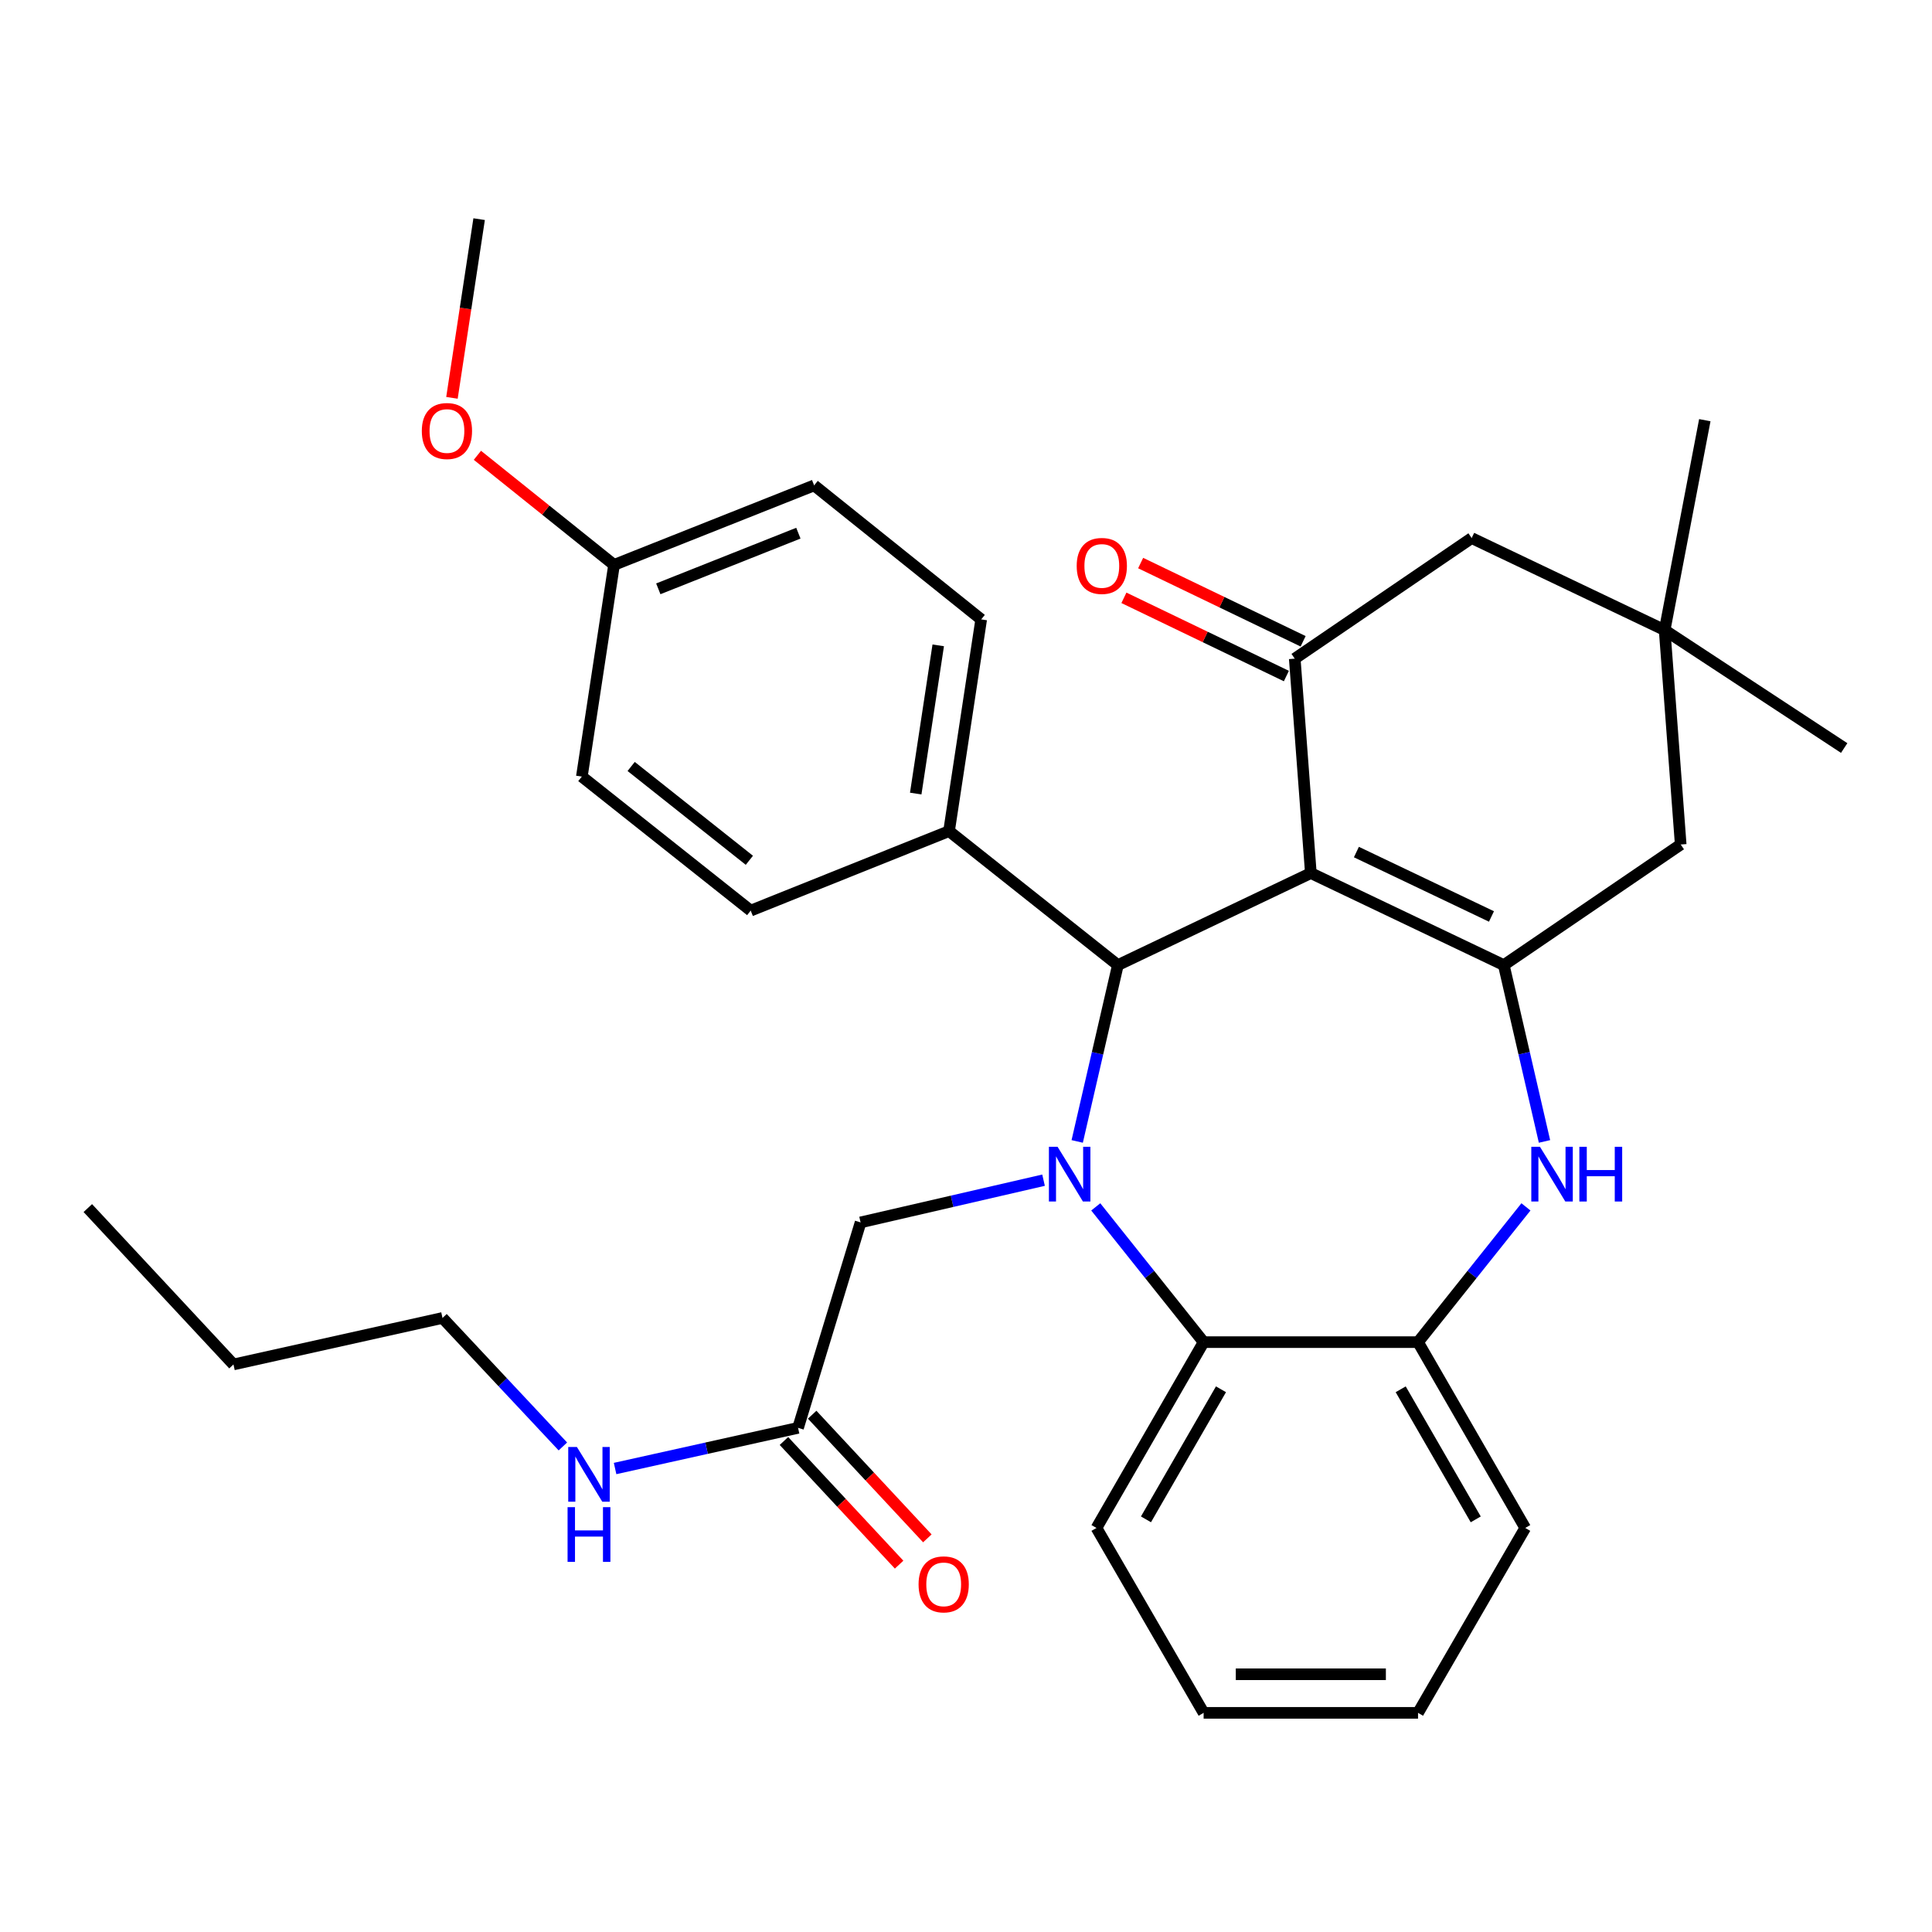 <?xml version='1.0' encoding='iso-8859-1'?>
<svg version='1.1' baseProfile='full'
              xmlns='http://www.w3.org/2000/svg'
                      xmlns:rdkit='http://www.rdkit.org/xml'
                      xmlns:xlink='http://www.w3.org/1999/xlink'
                  xml:space='preserve'
width='1000px' height='1000px' viewBox='0 0 1000 1000'>
<!-- END OF HEADER -->
<rect style='opacity:1.0;fill:#FFFFFF;stroke:none' width='1000' height='1000' x='0' y='0'> </rect>
<path class='bond-1' d='M 678.49,451.905 L 778.363,499.534' style='fill:none;fill-rule:evenodd;stroke:#000000;stroke-width:6px;stroke-linecap:butt;stroke-linejoin:miter;stroke-opacity:1' />
<path class='bond-1' d='M 702.067,441.024 L 771.979,474.364' style='fill:none;fill-rule:evenodd;stroke:#000000;stroke-width:6px;stroke-linecap:butt;stroke-linejoin:miter;stroke-opacity:1' />
<path class='bond-2' d='M 678.49,451.905 L 578.605,499.534' style='fill:none;fill-rule:evenodd;stroke:#000000;stroke-width:6px;stroke-linecap:butt;stroke-linejoin:miter;stroke-opacity:1' />
<path class='bond-3' d='M 678.49,451.905 L 670.158,340.926' style='fill:none;fill-rule:evenodd;stroke:#000000;stroke-width:6px;stroke-linecap:butt;stroke-linejoin:miter;stroke-opacity:1' />
<path class='bond-0' d='M 557.559,590.803 L 568.082,545.169' style='fill:none;fill-rule:evenodd;stroke:#0000FF;stroke-width:6px;stroke-linecap:butt;stroke-linejoin:miter;stroke-opacity:1' />
<path class='bond-0' d='M 568.082,545.169 L 578.605,499.534' style='fill:none;fill-rule:evenodd;stroke:#000000;stroke-width:6px;stroke-linecap:butt;stroke-linejoin:miter;stroke-opacity:1' />
<path class='bond-5' d='M 567.163,624.68 L 595.079,659.684' style='fill:none;fill-rule:evenodd;stroke:#0000FF;stroke-width:6px;stroke-linecap:butt;stroke-linejoin:miter;stroke-opacity:1' />
<path class='bond-5' d='M 595.079,659.684 L 622.995,694.688' style='fill:none;fill-rule:evenodd;stroke:#000000;stroke-width:6px;stroke-linecap:butt;stroke-linejoin:miter;stroke-opacity:1' />
<path class='bond-7' d='M 540.137,610.859 L 492.787,621.786' style='fill:none;fill-rule:evenodd;stroke:#0000FF;stroke-width:6px;stroke-linecap:butt;stroke-linejoin:miter;stroke-opacity:1' />
<path class='bond-7' d='M 492.787,621.786 L 445.437,632.714' style='fill:none;fill-rule:evenodd;stroke:#000000;stroke-width:6px;stroke-linecap:butt;stroke-linejoin:miter;stroke-opacity:1' />
<path class='bond-4' d='M 778.363,499.534 L 788.896,545.169' style='fill:none;fill-rule:evenodd;stroke:#000000;stroke-width:6px;stroke-linecap:butt;stroke-linejoin:miter;stroke-opacity:1' />
<path class='bond-4' d='M 788.896,545.169 L 799.428,590.803' style='fill:none;fill-rule:evenodd;stroke:#0000FF;stroke-width:6px;stroke-linecap:butt;stroke-linejoin:miter;stroke-opacity:1' />
<path class='bond-8' d='M 778.363,499.534 L 869.927,437.116' style='fill:none;fill-rule:evenodd;stroke:#000000;stroke-width:6px;stroke-linecap:butt;stroke-linejoin:miter;stroke-opacity:1' />
<path class='bond-11' d='M 578.605,499.534 L 491.224,430.182' style='fill:none;fill-rule:evenodd;stroke:#000000;stroke-width:6px;stroke-linecap:butt;stroke-linejoin:miter;stroke-opacity:1' />
<path class='bond-10' d='M 670.158,340.926 L 761.733,278.508' style='fill:none;fill-rule:evenodd;stroke:#000000;stroke-width:6px;stroke-linecap:butt;stroke-linejoin:miter;stroke-opacity:1' />
<path class='bond-13' d='M 674.49,331.929 L 632.444,311.684' style='fill:none;fill-rule:evenodd;stroke:#000000;stroke-width:6px;stroke-linecap:butt;stroke-linejoin:miter;stroke-opacity:1' />
<path class='bond-13' d='M 632.444,311.684 L 590.398,291.439' style='fill:none;fill-rule:evenodd;stroke:#FF0000;stroke-width:6px;stroke-linecap:butt;stroke-linejoin:miter;stroke-opacity:1' />
<path class='bond-13' d='M 665.826,349.922 L 623.78,329.677' style='fill:none;fill-rule:evenodd;stroke:#000000;stroke-width:6px;stroke-linecap:butt;stroke-linejoin:miter;stroke-opacity:1' />
<path class='bond-13' d='M 623.78,329.677 L 581.734,309.432' style='fill:none;fill-rule:evenodd;stroke:#FF0000;stroke-width:6px;stroke-linecap:butt;stroke-linejoin:miter;stroke-opacity:1' />
<path class='bond-6' d='M 789.823,624.68 L 761.898,659.684' style='fill:none;fill-rule:evenodd;stroke:#0000FF;stroke-width:6px;stroke-linecap:butt;stroke-linejoin:miter;stroke-opacity:1' />
<path class='bond-6' d='M 761.898,659.684 L 733.974,694.688' style='fill:none;fill-rule:evenodd;stroke:#000000;stroke-width:6px;stroke-linecap:butt;stroke-linejoin:miter;stroke-opacity:1' />
<path class='bond-21' d='M 622.995,694.688 L 567.533,790.867' style='fill:none;fill-rule:evenodd;stroke:#000000;stroke-width:6px;stroke-linecap:butt;stroke-linejoin:miter;stroke-opacity:1' />
<path class='bond-21' d='M 631.975,719.091 L 593.152,786.416' style='fill:none;fill-rule:evenodd;stroke:#000000;stroke-width:6px;stroke-linecap:butt;stroke-linejoin:miter;stroke-opacity:1' />
<path class='bond-33' d='M 622.995,694.688 L 733.974,694.688' style='fill:none;fill-rule:evenodd;stroke:#000000;stroke-width:6px;stroke-linecap:butt;stroke-linejoin:miter;stroke-opacity:1' />
<path class='bond-23' d='M 733.974,694.688 L 789.458,790.867' style='fill:none;fill-rule:evenodd;stroke:#000000;stroke-width:6px;stroke-linecap:butt;stroke-linejoin:miter;stroke-opacity:1' />
<path class='bond-23' d='M 724.998,719.094 L 763.837,786.419' style='fill:none;fill-rule:evenodd;stroke:#000000;stroke-width:6px;stroke-linecap:butt;stroke-linejoin:miter;stroke-opacity:1' />
<path class='bond-12' d='M 445.437,632.714 L 413.074,739.055' style='fill:none;fill-rule:evenodd;stroke:#000000;stroke-width:6px;stroke-linecap:butt;stroke-linejoin:miter;stroke-opacity:1' />
<path class='bond-32' d='M 869.927,437.116 L 861.617,326.137' style='fill:none;fill-rule:evenodd;stroke:#000000;stroke-width:6px;stroke-linecap:butt;stroke-linejoin:miter;stroke-opacity:1' />
<path class='bond-9' d='M 861.617,326.137 L 761.733,278.508' style='fill:none;fill-rule:evenodd;stroke:#000000;stroke-width:6px;stroke-linecap:butt;stroke-linejoin:miter;stroke-opacity:1' />
<path class='bond-24' d='M 861.617,326.137 L 882.408,217.487' style='fill:none;fill-rule:evenodd;stroke:#000000;stroke-width:6px;stroke-linecap:butt;stroke-linejoin:miter;stroke-opacity:1' />
<path class='bond-25' d='M 861.617,326.137 L 954.545,387.179' style='fill:none;fill-rule:evenodd;stroke:#000000;stroke-width:6px;stroke-linecap:butt;stroke-linejoin:miter;stroke-opacity:1' />
<path class='bond-15' d='M 491.224,430.182 L 507.866,320.6' style='fill:none;fill-rule:evenodd;stroke:#000000;stroke-width:6px;stroke-linecap:butt;stroke-linejoin:miter;stroke-opacity:1' />
<path class='bond-15' d='M 473.977,410.746 L 485.626,334.039' style='fill:none;fill-rule:evenodd;stroke:#000000;stroke-width:6px;stroke-linecap:butt;stroke-linejoin:miter;stroke-opacity:1' />
<path class='bond-16' d='M 491.224,430.182 L 388.566,471.332' style='fill:none;fill-rule:evenodd;stroke:#000000;stroke-width:6px;stroke-linecap:butt;stroke-linejoin:miter;stroke-opacity:1' />
<path class='bond-14' d='M 405.767,745.861 L 435.573,777.86' style='fill:none;fill-rule:evenodd;stroke:#000000;stroke-width:6px;stroke-linecap:butt;stroke-linejoin:miter;stroke-opacity:1' />
<path class='bond-14' d='M 435.573,777.86 L 465.379,809.86' style='fill:none;fill-rule:evenodd;stroke:#FF0000;stroke-width:6px;stroke-linecap:butt;stroke-linejoin:miter;stroke-opacity:1' />
<path class='bond-14' d='M 420.38,732.25 L 450.186,764.249' style='fill:none;fill-rule:evenodd;stroke:#000000;stroke-width:6px;stroke-linecap:butt;stroke-linejoin:miter;stroke-opacity:1' />
<path class='bond-14' d='M 450.186,764.249 L 479.992,796.248' style='fill:none;fill-rule:evenodd;stroke:#FF0000;stroke-width:6px;stroke-linecap:butt;stroke-linejoin:miter;stroke-opacity:1' />
<path class='bond-17' d='M 413.074,739.055 L 365.721,749.58' style='fill:none;fill-rule:evenodd;stroke:#000000;stroke-width:6px;stroke-linecap:butt;stroke-linejoin:miter;stroke-opacity:1' />
<path class='bond-17' d='M 365.721,749.58 L 318.369,760.105' style='fill:none;fill-rule:evenodd;stroke:#0000FF;stroke-width:6px;stroke-linecap:butt;stroke-linejoin:miter;stroke-opacity:1' />
<path class='bond-19' d='M 507.866,320.6 L 421.395,251.237' style='fill:none;fill-rule:evenodd;stroke:#000000;stroke-width:6px;stroke-linecap:butt;stroke-linejoin:miter;stroke-opacity:1' />
<path class='bond-20' d='M 388.566,471.332 L 301.163,401.957' style='fill:none;fill-rule:evenodd;stroke:#000000;stroke-width:6px;stroke-linecap:butt;stroke-linejoin:miter;stroke-opacity:1' />
<path class='bond-20' d='M 387.871,445.284 L 326.689,396.721' style='fill:none;fill-rule:evenodd;stroke:#000000;stroke-width:6px;stroke-linecap:butt;stroke-linejoin:miter;stroke-opacity:1' />
<path class='bond-26' d='M 291.345,748.684 L 260.191,715.429' style='fill:none;fill-rule:evenodd;stroke:#0000FF;stroke-width:6px;stroke-linecap:butt;stroke-linejoin:miter;stroke-opacity:1' />
<path class='bond-26' d='M 260.191,715.429 L 229.037,682.173' style='fill:none;fill-rule:evenodd;stroke:#000000;stroke-width:6px;stroke-linecap:butt;stroke-linejoin:miter;stroke-opacity:1' />
<path class='bond-18' d='M 317.827,292.387 L 301.163,401.957' style='fill:none;fill-rule:evenodd;stroke:#000000;stroke-width:6px;stroke-linecap:butt;stroke-linejoin:miter;stroke-opacity:1' />
<path class='bond-22' d='M 317.827,292.387 L 282.466,264.025' style='fill:none;fill-rule:evenodd;stroke:#000000;stroke-width:6px;stroke-linecap:butt;stroke-linejoin:miter;stroke-opacity:1' />
<path class='bond-22' d='M 282.466,264.025 L 247.105,235.663' style='fill:none;fill-rule:evenodd;stroke:#FF0000;stroke-width:6px;stroke-linecap:butt;stroke-linejoin:miter;stroke-opacity:1' />
<path class='bond-34' d='M 317.827,292.387 L 421.395,251.237' style='fill:none;fill-rule:evenodd;stroke:#000000;stroke-width:6px;stroke-linecap:butt;stroke-linejoin:miter;stroke-opacity:1' />
<path class='bond-34' d='M 340.736,304.773 L 413.234,275.969' style='fill:none;fill-rule:evenodd;stroke:#000000;stroke-width:6px;stroke-linecap:butt;stroke-linejoin:miter;stroke-opacity:1' />
<path class='bond-29' d='M 567.533,790.867 L 622.995,886.569' style='fill:none;fill-rule:evenodd;stroke:#000000;stroke-width:6px;stroke-linecap:butt;stroke-linejoin:miter;stroke-opacity:1' />
<path class='bond-27' d='M 233.932,205.921 L 240.965,159.676' style='fill:none;fill-rule:evenodd;stroke:#FF0000;stroke-width:6px;stroke-linecap:butt;stroke-linejoin:miter;stroke-opacity:1' />
<path class='bond-27' d='M 240.965,159.676 L 247.997,113.431' style='fill:none;fill-rule:evenodd;stroke:#000000;stroke-width:6px;stroke-linecap:butt;stroke-linejoin:miter;stroke-opacity:1' />
<path class='bond-30' d='M 789.458,790.867 L 733.974,886.569' style='fill:none;fill-rule:evenodd;stroke:#000000;stroke-width:6px;stroke-linecap:butt;stroke-linejoin:miter;stroke-opacity:1' />
<path class='bond-28' d='M 229.037,682.173 L 120.842,706.237' style='fill:none;fill-rule:evenodd;stroke:#000000;stroke-width:6px;stroke-linecap:butt;stroke-linejoin:miter;stroke-opacity:1' />
<path class='bond-31' d='M 120.842,706.237 L 45.455,625.302' style='fill:none;fill-rule:evenodd;stroke:#000000;stroke-width:6px;stroke-linecap:butt;stroke-linejoin:miter;stroke-opacity:1' />
<path class='bond-35' d='M 622.995,886.569 L 733.974,886.569' style='fill:none;fill-rule:evenodd;stroke:#000000;stroke-width:6px;stroke-linecap:butt;stroke-linejoin:miter;stroke-opacity:1' />
<path class='bond-35' d='M 639.642,866.599 L 717.327,866.599' style='fill:none;fill-rule:evenodd;stroke:#000000;stroke-width:6px;stroke-linecap:butt;stroke-linejoin:miter;stroke-opacity:1' />
<path  class='atom-1' d='M 547.393 593.58
L 556.673 608.58
Q 557.593 610.06, 559.073 612.74
Q 560.553 615.42, 560.633 615.58
L 560.633 593.58
L 564.393 593.58
L 564.393 621.9
L 560.513 621.9
L 550.553 605.5
Q 549.393 603.58, 548.153 601.38
Q 546.953 599.18, 546.593 598.5
L 546.593 621.9
L 542.913 621.9
L 542.913 593.58
L 547.393 593.58
' fill='#0000FF'/>
<path  class='atom-5' d='M 797.077 593.58
L 806.357 608.58
Q 807.277 610.06, 808.757 612.74
Q 810.237 615.42, 810.317 615.58
L 810.317 593.58
L 814.077 593.58
L 814.077 621.9
L 810.197 621.9
L 800.237 605.5
Q 799.077 603.58, 797.837 601.38
Q 796.637 599.18, 796.277 598.5
L 796.277 621.9
L 792.597 621.9
L 792.597 593.58
L 797.077 593.58
' fill='#0000FF'/>
<path  class='atom-5' d='M 817.477 593.58
L 821.317 593.58
L 821.317 605.62
L 835.797 605.62
L 835.797 593.58
L 839.637 593.58
L 839.637 621.9
L 835.797 621.9
L 835.797 608.82
L 821.317 608.82
L 821.317 621.9
L 817.477 621.9
L 817.477 593.58
' fill='#0000FF'/>
<path  class='atom-14' d='M 557.295 292.922
Q 557.295 286.122, 560.655 282.322
Q 564.015 278.522, 570.295 278.522
Q 576.575 278.522, 579.935 282.322
Q 583.295 286.122, 583.295 292.922
Q 583.295 299.802, 579.895 303.722
Q 576.495 307.602, 570.295 307.602
Q 564.055 307.602, 560.655 303.722
Q 557.295 299.842, 557.295 292.922
M 570.295 304.402
Q 574.615 304.402, 576.935 301.522
Q 579.295 298.602, 579.295 292.922
Q 579.295 287.362, 576.935 284.562
Q 574.615 281.722, 570.295 281.722
Q 565.975 281.722, 563.615 284.522
Q 561.295 287.322, 561.295 292.922
Q 561.295 298.642, 563.615 301.522
Q 565.975 304.402, 570.295 304.402
' fill='#FF0000'/>
<path  class='atom-15' d='M 475.451 820.059
Q 475.451 813.259, 478.811 809.459
Q 482.171 805.659, 488.451 805.659
Q 494.731 805.659, 498.091 809.459
Q 501.451 813.259, 501.451 820.059
Q 501.451 826.939, 498.051 830.859
Q 494.651 834.739, 488.451 834.739
Q 482.211 834.739, 478.811 830.859
Q 475.451 826.979, 475.451 820.059
M 488.451 831.539
Q 492.771 831.539, 495.091 828.659
Q 497.451 825.739, 497.451 820.059
Q 497.451 814.499, 495.091 811.699
Q 492.771 808.859, 488.451 808.859
Q 484.131 808.859, 481.771 811.659
Q 479.451 814.459, 479.451 820.059
Q 479.451 825.779, 481.771 828.659
Q 484.131 831.539, 488.451 831.539
' fill='#FF0000'/>
<path  class='atom-18' d='M 298.597 748.948
L 307.877 763.948
Q 308.797 765.428, 310.277 768.108
Q 311.757 770.788, 311.837 770.948
L 311.837 748.948
L 315.597 748.948
L 315.597 777.268
L 311.717 777.268
L 301.757 760.868
Q 300.597 758.948, 299.357 756.748
Q 298.157 754.548, 297.797 753.868
L 297.797 777.268
L 294.117 777.268
L 294.117 748.948
L 298.597 748.948
' fill='#0000FF'/>
<path  class='atom-18' d='M 293.777 780.1
L 297.617 780.1
L 297.617 792.14
L 312.097 792.14
L 312.097 780.1
L 315.937 780.1
L 315.937 808.42
L 312.097 808.42
L 312.097 795.34
L 297.617 795.34
L 297.617 808.42
L 293.777 808.42
L 293.777 780.1
' fill='#0000FF'/>
<path  class='atom-23' d='M 218.333 223.092
Q 218.333 216.292, 221.693 212.492
Q 225.053 208.692, 231.333 208.692
Q 237.613 208.692, 240.973 212.492
Q 244.333 216.292, 244.333 223.092
Q 244.333 229.972, 240.933 233.892
Q 237.533 237.772, 231.333 237.772
Q 225.093 237.772, 221.693 233.892
Q 218.333 230.012, 218.333 223.092
M 231.333 234.572
Q 235.653 234.572, 237.973 231.692
Q 240.333 228.772, 240.333 223.092
Q 240.333 217.532, 237.973 214.732
Q 235.653 211.892, 231.333 211.892
Q 227.013 211.892, 224.653 214.692
Q 222.333 217.492, 222.333 223.092
Q 222.333 228.812, 224.653 231.692
Q 227.013 234.572, 231.333 234.572
' fill='#FF0000'/>
</svg>

